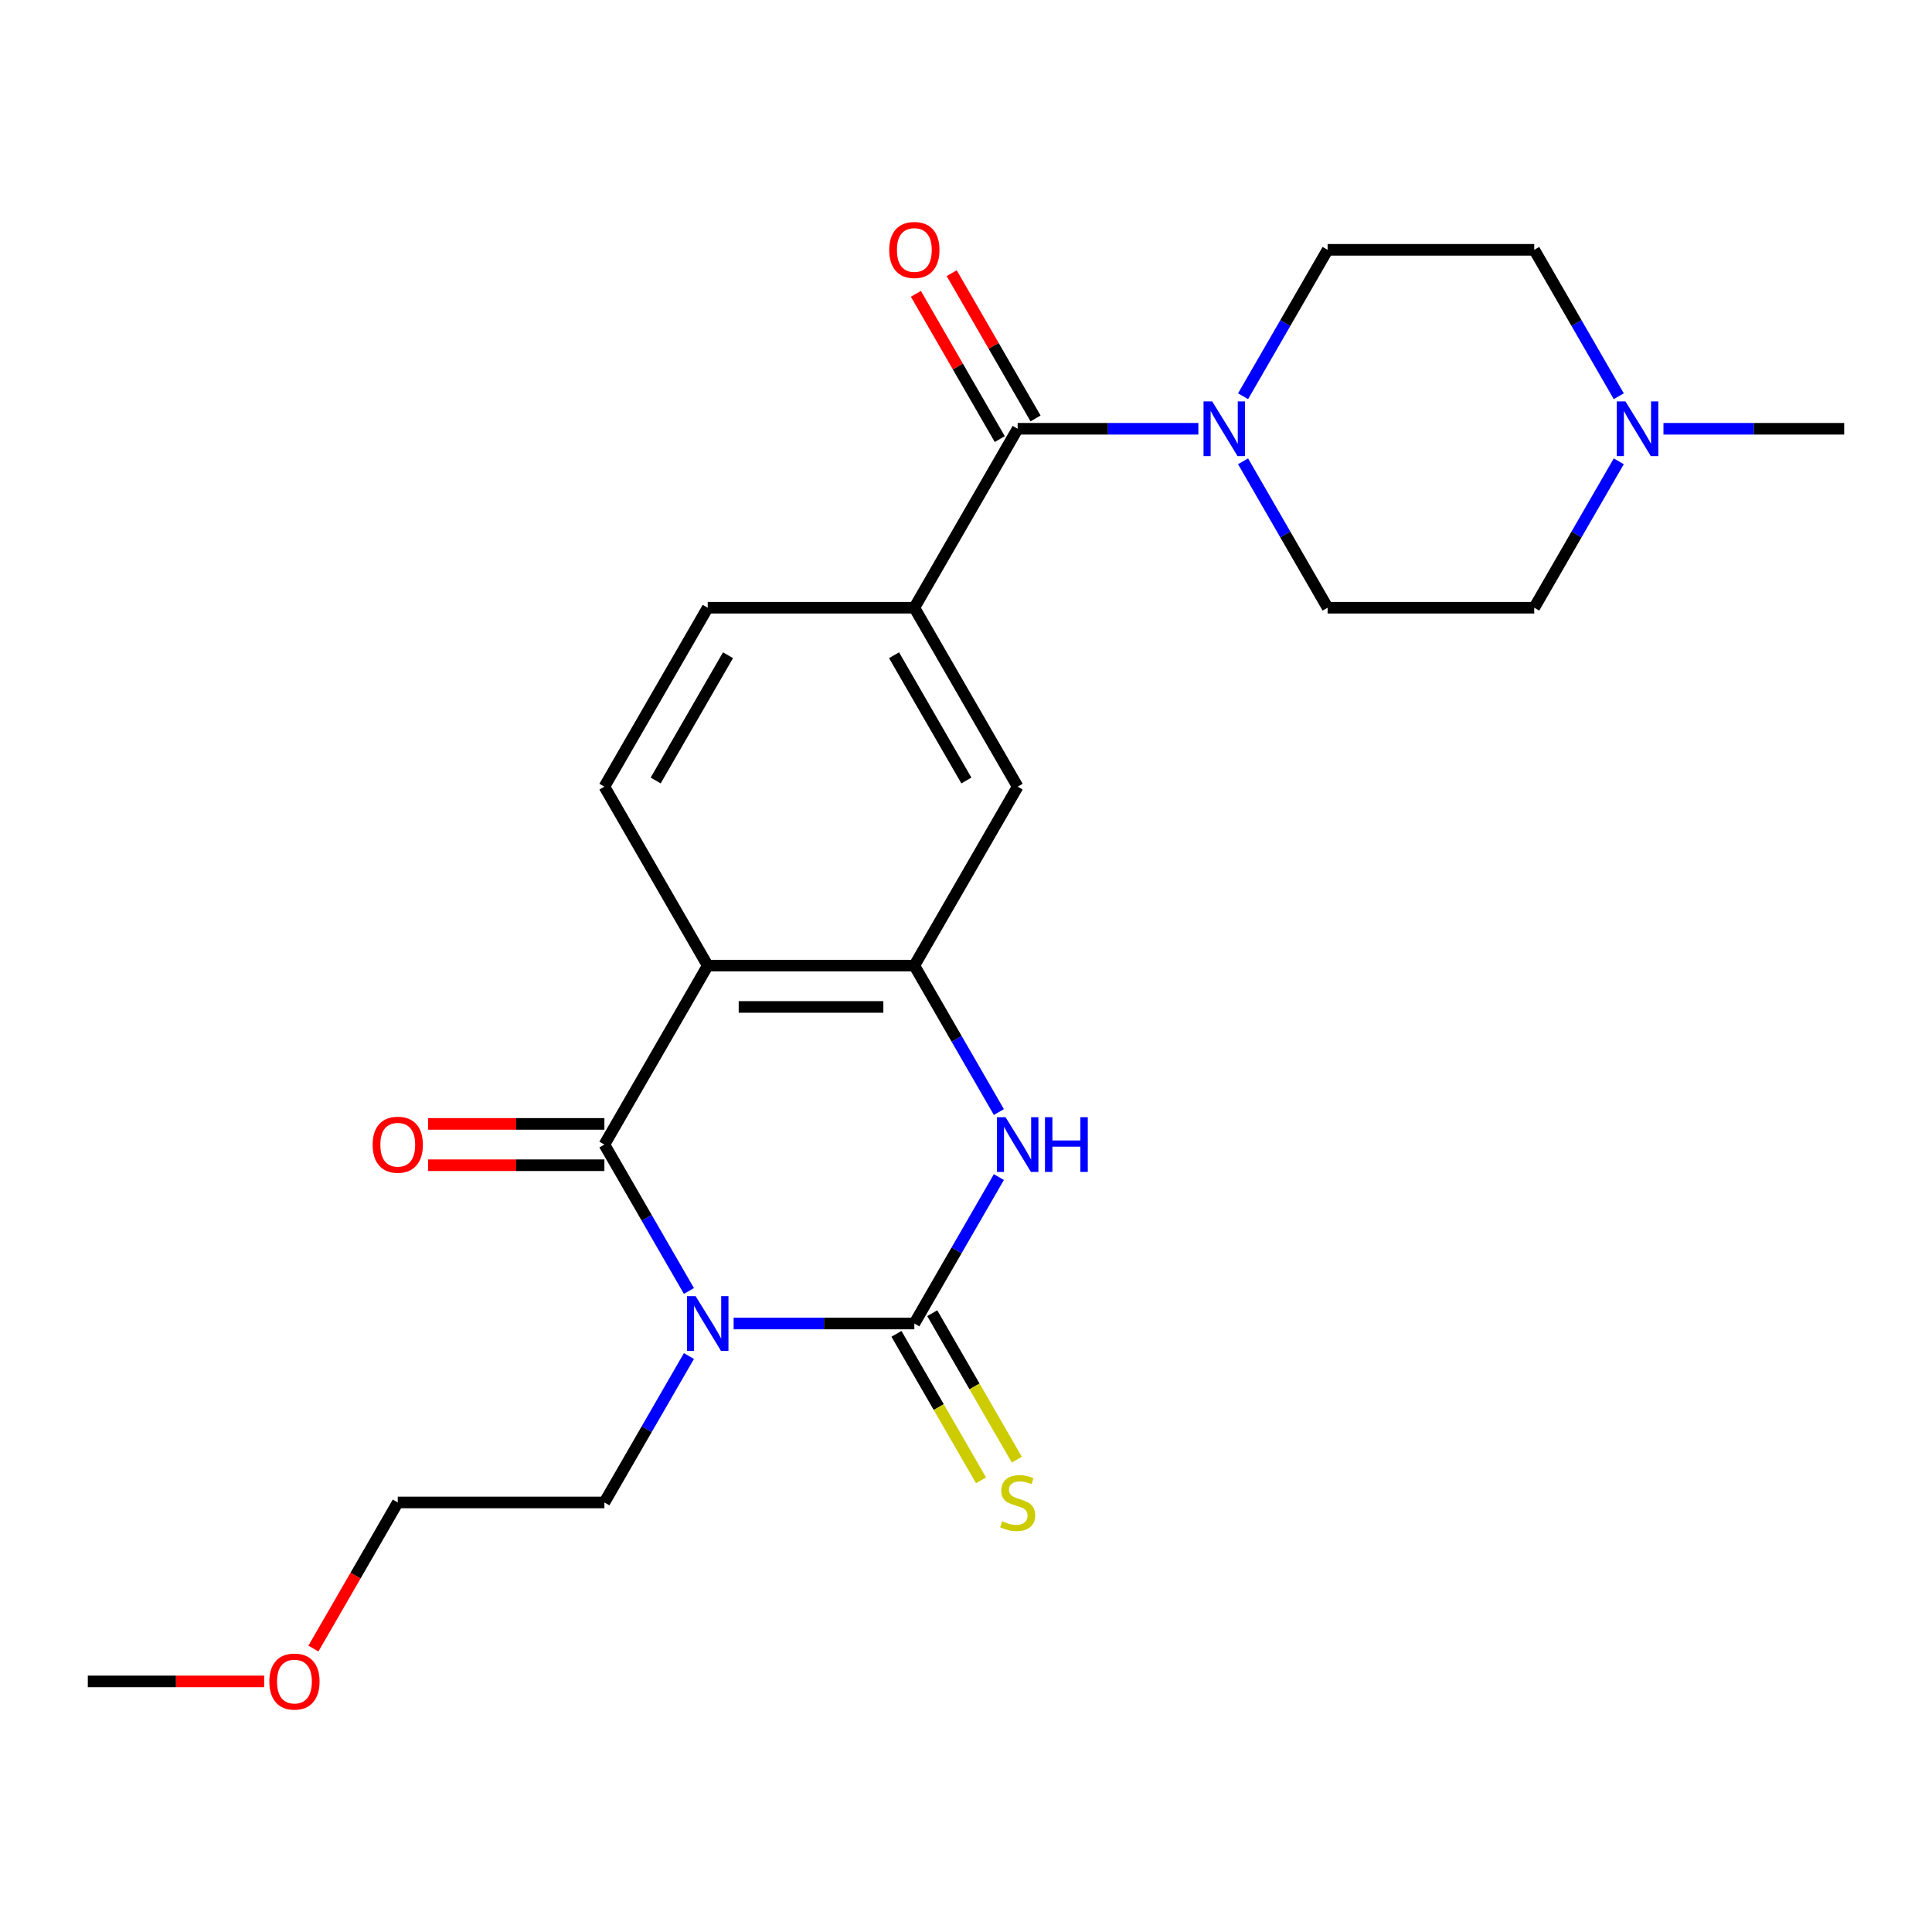 <?xml version='1.0' encoding='iso-8859-1'?>
<svg version='1.1' baseProfile='full'
              xmlns='http://www.w3.org/2000/svg'
                      xmlns:rdkit='http://www.rdkit.org/xml'
                      xmlns:xlink='http://www.w3.org/1999/xlink'
                  xml:space='preserve'
width='1000px' height='1000px' viewBox='0 0 1000 1000'>
<!-- END OF HEADER -->
<rect style='opacity:1.0;fill:#FFFFFF;stroke:none' width='1000' height='1000' x='0' y='0'> </rect>
<path class='bond-0' d='M 379.724,685.046 L 426.493,685.046' style='fill:none;fill-rule:evenodd;stroke:#0000FF;stroke-width:6px;stroke-linecap:butt;stroke-linejoin:miter;stroke-opacity:1' />
<path class='bond-0' d='M 426.493,685.046 L 473.262,685.046' style='fill:none;fill-rule:evenodd;stroke:#000000;stroke-width:6px;stroke-linecap:butt;stroke-linejoin:miter;stroke-opacity:1' />
<path class='bond-1' d='M 356.591,668.212 L 334.713,630.318' style='fill:none;fill-rule:evenodd;stroke:#0000FF;stroke-width:6px;stroke-linecap:butt;stroke-linejoin:miter;stroke-opacity:1' />
<path class='bond-1' d='M 334.713,630.318 L 312.834,592.423' style='fill:none;fill-rule:evenodd;stroke:#000000;stroke-width:6px;stroke-linecap:butt;stroke-linejoin:miter;stroke-opacity:1' />
<path class='bond-17' d='M 356.591,701.88 L 334.713,739.774' style='fill:none;fill-rule:evenodd;stroke:#0000FF;stroke-width:6px;stroke-linecap:butt;stroke-linejoin:miter;stroke-opacity:1' />
<path class='bond-17' d='M 334.713,739.774 L 312.834,777.669' style='fill:none;fill-rule:evenodd;stroke:#000000;stroke-width:6px;stroke-linecap:butt;stroke-linejoin:miter;stroke-opacity:1' />
<path class='bond-3' d='M 473.262,685.046 L 495.141,647.151' style='fill:none;fill-rule:evenodd;stroke:#000000;stroke-width:6px;stroke-linecap:butt;stroke-linejoin:miter;stroke-opacity:1' />
<path class='bond-3' d='M 495.141,647.151 L 517.019,609.257' style='fill:none;fill-rule:evenodd;stroke:#0000FF;stroke-width:6px;stroke-linecap:butt;stroke-linejoin:miter;stroke-opacity:1' />
<path class='bond-10' d='M 464,690.394 L 485.89,728.308' style='fill:none;fill-rule:evenodd;stroke:#000000;stroke-width:6px;stroke-linecap:butt;stroke-linejoin:miter;stroke-opacity:1' />
<path class='bond-10' d='M 485.89,728.308 L 507.78,766.223' style='fill:none;fill-rule:evenodd;stroke:#CCCC00;stroke-width:6px;stroke-linecap:butt;stroke-linejoin:miter;stroke-opacity:1' />
<path class='bond-10' d='M 482.524,679.698 L 504.414,717.613' style='fill:none;fill-rule:evenodd;stroke:#000000;stroke-width:6px;stroke-linecap:butt;stroke-linejoin:miter;stroke-opacity:1' />
<path class='bond-10' d='M 504.414,717.613 L 526.304,755.528' style='fill:none;fill-rule:evenodd;stroke:#CCCC00;stroke-width:6px;stroke-linecap:butt;stroke-linejoin:miter;stroke-opacity:1' />
<path class='bond-2' d='M 312.834,592.423 L 366.31,499.8' style='fill:none;fill-rule:evenodd;stroke:#000000;stroke-width:6px;stroke-linecap:butt;stroke-linejoin:miter;stroke-opacity:1' />
<path class='bond-12' d='M 312.834,581.728 L 267.195,581.728' style='fill:none;fill-rule:evenodd;stroke:#000000;stroke-width:6px;stroke-linecap:butt;stroke-linejoin:miter;stroke-opacity:1' />
<path class='bond-12' d='M 267.195,581.728 L 221.556,581.728' style='fill:none;fill-rule:evenodd;stroke:#FF0000;stroke-width:6px;stroke-linecap:butt;stroke-linejoin:miter;stroke-opacity:1' />
<path class='bond-12' d='M 312.834,603.118 L 267.195,603.118' style='fill:none;fill-rule:evenodd;stroke:#000000;stroke-width:6px;stroke-linecap:butt;stroke-linejoin:miter;stroke-opacity:1' />
<path class='bond-12' d='M 267.195,603.118 L 221.556,603.118' style='fill:none;fill-rule:evenodd;stroke:#FF0000;stroke-width:6px;stroke-linecap:butt;stroke-linejoin:miter;stroke-opacity:1' />
<path class='bond-4' d='M 366.31,499.8 L 473.262,499.8' style='fill:none;fill-rule:evenodd;stroke:#000000;stroke-width:6px;stroke-linecap:butt;stroke-linejoin:miter;stroke-opacity:1' />
<path class='bond-4' d='M 382.353,521.19 L 457.219,521.19' style='fill:none;fill-rule:evenodd;stroke:#000000;stroke-width:6px;stroke-linecap:butt;stroke-linejoin:miter;stroke-opacity:1' />
<path class='bond-9' d='M 366.31,499.8 L 312.834,407.177' style='fill:none;fill-rule:evenodd;stroke:#000000;stroke-width:6px;stroke-linecap:butt;stroke-linejoin:miter;stroke-opacity:1' />
<path class='bond-24' d='M 517.019,575.589 L 495.141,537.695' style='fill:none;fill-rule:evenodd;stroke:#0000FF;stroke-width:6px;stroke-linecap:butt;stroke-linejoin:miter;stroke-opacity:1' />
<path class='bond-24' d='M 495.141,537.695 L 473.262,499.8' style='fill:none;fill-rule:evenodd;stroke:#000000;stroke-width:6px;stroke-linecap:butt;stroke-linejoin:miter;stroke-opacity:1' />
<path class='bond-8' d='M 473.262,499.8 L 526.738,407.177' style='fill:none;fill-rule:evenodd;stroke:#000000;stroke-width:6px;stroke-linecap:butt;stroke-linejoin:miter;stroke-opacity:1' />
<path class='bond-5' d='M 526.738,221.931 L 473.262,314.554' style='fill:none;fill-rule:evenodd;stroke:#000000;stroke-width:6px;stroke-linecap:butt;stroke-linejoin:miter;stroke-opacity:1' />
<path class='bond-6' d='M 526.738,221.931 L 573.507,221.931' style='fill:none;fill-rule:evenodd;stroke:#000000;stroke-width:6px;stroke-linecap:butt;stroke-linejoin:miter;stroke-opacity:1' />
<path class='bond-6' d='M 573.507,221.931 L 620.276,221.931' style='fill:none;fill-rule:evenodd;stroke:#0000FF;stroke-width:6px;stroke-linecap:butt;stroke-linejoin:miter;stroke-opacity:1' />
<path class='bond-14' d='M 536,216.583 L 514.295,178.989' style='fill:none;fill-rule:evenodd;stroke:#000000;stroke-width:6px;stroke-linecap:butt;stroke-linejoin:miter;stroke-opacity:1' />
<path class='bond-14' d='M 514.295,178.989 L 492.59,141.394' style='fill:none;fill-rule:evenodd;stroke:#FF0000;stroke-width:6px;stroke-linecap:butt;stroke-linejoin:miter;stroke-opacity:1' />
<path class='bond-14' d='M 517.476,227.278 L 495.77,189.684' style='fill:none;fill-rule:evenodd;stroke:#000000;stroke-width:6px;stroke-linecap:butt;stroke-linejoin:miter;stroke-opacity:1' />
<path class='bond-14' d='M 495.77,189.684 L 474.065,152.089' style='fill:none;fill-rule:evenodd;stroke:#FF0000;stroke-width:6px;stroke-linecap:butt;stroke-linejoin:miter;stroke-opacity:1' />
<path class='bond-15' d='M 643.409,205.097 L 665.287,167.202' style='fill:none;fill-rule:evenodd;stroke:#0000FF;stroke-width:6px;stroke-linecap:butt;stroke-linejoin:miter;stroke-opacity:1' />
<path class='bond-15' d='M 665.287,167.202 L 687.166,129.308' style='fill:none;fill-rule:evenodd;stroke:#000000;stroke-width:6px;stroke-linecap:butt;stroke-linejoin:miter;stroke-opacity:1' />
<path class='bond-16' d='M 643.409,238.765 L 665.287,276.659' style='fill:none;fill-rule:evenodd;stroke:#0000FF;stroke-width:6px;stroke-linecap:butt;stroke-linejoin:miter;stroke-opacity:1' />
<path class='bond-16' d='M 665.287,276.659 L 687.166,314.554' style='fill:none;fill-rule:evenodd;stroke:#000000;stroke-width:6px;stroke-linecap:butt;stroke-linejoin:miter;stroke-opacity:1' />
<path class='bond-7' d='M 473.262,314.554 L 366.31,314.554' style='fill:none;fill-rule:evenodd;stroke:#000000;stroke-width:6px;stroke-linecap:butt;stroke-linejoin:miter;stroke-opacity:1' />
<path class='bond-25' d='M 473.262,314.554 L 526.738,407.177' style='fill:none;fill-rule:evenodd;stroke:#000000;stroke-width:6px;stroke-linecap:butt;stroke-linejoin:miter;stroke-opacity:1' />
<path class='bond-25' d='M 462.759,339.143 L 500.192,403.979' style='fill:none;fill-rule:evenodd;stroke:#000000;stroke-width:6px;stroke-linecap:butt;stroke-linejoin:miter;stroke-opacity:1' />
<path class='bond-13' d='M 312.834,407.177 L 366.31,314.554' style='fill:none;fill-rule:evenodd;stroke:#000000;stroke-width:6px;stroke-linecap:butt;stroke-linejoin:miter;stroke-opacity:1' />
<path class='bond-13' d='M 339.38,403.979 L 376.813,339.143' style='fill:none;fill-rule:evenodd;stroke:#000000;stroke-width:6px;stroke-linecap:butt;stroke-linejoin:miter;stroke-opacity:1' />
<path class='bond-11' d='M 837.875,238.765 L 815.996,276.659' style='fill:none;fill-rule:evenodd;stroke:#0000FF;stroke-width:6px;stroke-linecap:butt;stroke-linejoin:miter;stroke-opacity:1' />
<path class='bond-11' d='M 815.996,276.659 L 794.118,314.554' style='fill:none;fill-rule:evenodd;stroke:#000000;stroke-width:6px;stroke-linecap:butt;stroke-linejoin:miter;stroke-opacity:1' />
<path class='bond-20' d='M 861.007,221.931 L 907.776,221.931' style='fill:none;fill-rule:evenodd;stroke:#0000FF;stroke-width:6px;stroke-linecap:butt;stroke-linejoin:miter;stroke-opacity:1' />
<path class='bond-20' d='M 907.776,221.931 L 954.545,221.931' style='fill:none;fill-rule:evenodd;stroke:#000000;stroke-width:6px;stroke-linecap:butt;stroke-linejoin:miter;stroke-opacity:1' />
<path class='bond-26' d='M 837.875,205.097 L 815.996,167.202' style='fill:none;fill-rule:evenodd;stroke:#0000FF;stroke-width:6px;stroke-linecap:butt;stroke-linejoin:miter;stroke-opacity:1' />
<path class='bond-26' d='M 815.996,167.202 L 794.118,129.308' style='fill:none;fill-rule:evenodd;stroke:#000000;stroke-width:6px;stroke-linecap:butt;stroke-linejoin:miter;stroke-opacity:1' />
<path class='bond-19' d='M 687.166,129.308 L 794.118,129.308' style='fill:none;fill-rule:evenodd;stroke:#000000;stroke-width:6px;stroke-linecap:butt;stroke-linejoin:miter;stroke-opacity:1' />
<path class='bond-18' d='M 687.166,314.554 L 794.118,314.554' style='fill:none;fill-rule:evenodd;stroke:#000000;stroke-width:6px;stroke-linecap:butt;stroke-linejoin:miter;stroke-opacity:1' />
<path class='bond-22' d='M 312.834,777.669 L 205.882,777.669' style='fill:none;fill-rule:evenodd;stroke:#000000;stroke-width:6px;stroke-linecap:butt;stroke-linejoin:miter;stroke-opacity:1' />
<path class='bond-21' d='M 162.218,853.298 L 184.05,815.484' style='fill:none;fill-rule:evenodd;stroke:#FF0000;stroke-width:6px;stroke-linecap:butt;stroke-linejoin:miter;stroke-opacity:1' />
<path class='bond-21' d='M 184.05,815.484 L 205.882,777.669' style='fill:none;fill-rule:evenodd;stroke:#000000;stroke-width:6px;stroke-linecap:butt;stroke-linejoin:miter;stroke-opacity:1' />
<path class='bond-23' d='M 136.733,870.292 L 91.094,870.292' style='fill:none;fill-rule:evenodd;stroke:#FF0000;stroke-width:6px;stroke-linecap:butt;stroke-linejoin:miter;stroke-opacity:1' />
<path class='bond-23' d='M 91.094,870.292 L 45.455,870.292' style='fill:none;fill-rule:evenodd;stroke:#000000;stroke-width:6px;stroke-linecap:butt;stroke-linejoin:miter;stroke-opacity:1' />
<path  class='atom-0' d='M 360.05 670.886
L 369.33 685.886
Q 370.25 687.366, 371.73 690.046
Q 373.21 692.726, 373.29 692.886
L 373.29 670.886
L 377.05 670.886
L 377.05 699.206
L 373.17 699.206
L 363.21 682.806
Q 362.05 680.886, 360.81 678.686
Q 359.61 676.486, 359.25 675.806
L 359.25 699.206
L 355.57 699.206
L 355.57 670.886
L 360.05 670.886
' fill='#0000FF'/>
<path  class='atom-4' d='M 520.478 578.263
L 529.758 593.263
Q 530.678 594.743, 532.158 597.423
Q 533.638 600.103, 533.718 600.263
L 533.718 578.263
L 537.478 578.263
L 537.478 606.583
L 533.598 606.583
L 523.638 590.183
Q 522.478 588.263, 521.238 586.063
Q 520.038 583.863, 519.678 583.183
L 519.678 606.583
L 515.998 606.583
L 515.998 578.263
L 520.478 578.263
' fill='#0000FF'/>
<path  class='atom-4' d='M 540.878 578.263
L 544.718 578.263
L 544.718 590.303
L 559.198 590.303
L 559.198 578.263
L 563.038 578.263
L 563.038 606.583
L 559.198 606.583
L 559.198 593.503
L 544.718 593.503
L 544.718 606.583
L 540.878 606.583
L 540.878 578.263
' fill='#0000FF'/>
<path  class='atom-7' d='M 627.43 207.771
L 636.71 222.771
Q 637.63 224.251, 639.11 226.931
Q 640.59 229.611, 640.67 229.771
L 640.67 207.771
L 644.43 207.771
L 644.43 236.091
L 640.55 236.091
L 630.59 219.691
Q 629.43 217.771, 628.19 215.571
Q 626.99 213.371, 626.63 212.691
L 626.63 236.091
L 622.95 236.091
L 622.95 207.771
L 627.43 207.771
' fill='#0000FF'/>
<path  class='atom-11' d='M 518.738 787.389
Q 519.058 787.509, 520.378 788.069
Q 521.698 788.629, 523.138 788.989
Q 524.618 789.309, 526.058 789.309
Q 528.738 789.309, 530.298 788.029
Q 531.858 786.709, 531.858 784.429
Q 531.858 782.869, 531.058 781.909
Q 530.298 780.949, 529.098 780.429
Q 527.898 779.909, 525.898 779.309
Q 523.378 778.549, 521.858 777.829
Q 520.378 777.109, 519.298 775.589
Q 518.258 774.069, 518.258 771.509
Q 518.258 767.949, 520.658 765.749
Q 523.098 763.549, 527.898 763.549
Q 531.178 763.549, 534.898 765.109
L 533.978 768.189
Q 530.578 766.789, 528.018 766.789
Q 525.258 766.789, 523.738 767.949
Q 522.218 769.069, 522.258 771.029
Q 522.258 772.549, 523.018 773.469
Q 523.818 774.389, 524.938 774.909
Q 526.098 775.429, 528.018 776.029
Q 530.578 776.829, 532.098 777.629
Q 533.618 778.429, 534.698 780.069
Q 535.818 781.669, 535.818 784.429
Q 535.818 788.349, 533.178 790.469
Q 530.578 792.549, 526.218 792.549
Q 523.698 792.549, 521.778 791.989
Q 519.898 791.469, 517.658 790.549
L 518.738 787.389
' fill='#CCCC00'/>
<path  class='atom-12' d='M 841.334 207.771
L 850.614 222.771
Q 851.534 224.251, 853.014 226.931
Q 854.494 229.611, 854.574 229.771
L 854.574 207.771
L 858.334 207.771
L 858.334 236.091
L 854.454 236.091
L 844.494 219.691
Q 843.334 217.771, 842.094 215.571
Q 840.894 213.371, 840.534 212.691
L 840.534 236.091
L 836.854 236.091
L 836.854 207.771
L 841.334 207.771
' fill='#0000FF'/>
<path  class='atom-13' d='M 192.882 592.503
Q 192.882 585.703, 196.242 581.903
Q 199.602 578.103, 205.882 578.103
Q 212.162 578.103, 215.522 581.903
Q 218.882 585.703, 218.882 592.503
Q 218.882 599.383, 215.482 603.303
Q 212.082 607.183, 205.882 607.183
Q 199.642 607.183, 196.242 603.303
Q 192.882 599.423, 192.882 592.503
M 205.882 603.983
Q 210.202 603.983, 212.522 601.103
Q 214.882 598.183, 214.882 592.503
Q 214.882 586.943, 212.522 584.143
Q 210.202 581.303, 205.882 581.303
Q 201.562 581.303, 199.202 584.103
Q 196.882 586.903, 196.882 592.503
Q 196.882 598.223, 199.202 601.103
Q 201.562 603.983, 205.882 603.983
' fill='#FF0000'/>
<path  class='atom-15' d='M 460.262 129.388
Q 460.262 122.588, 463.622 118.788
Q 466.982 114.988, 473.262 114.988
Q 479.542 114.988, 482.902 118.788
Q 486.262 122.588, 486.262 129.388
Q 486.262 136.268, 482.862 140.188
Q 479.462 144.068, 473.262 144.068
Q 467.022 144.068, 463.622 140.188
Q 460.262 136.308, 460.262 129.388
M 473.262 140.868
Q 477.582 140.868, 479.902 137.988
Q 482.262 135.068, 482.262 129.388
Q 482.262 123.828, 479.902 121.028
Q 477.582 118.188, 473.262 118.188
Q 468.942 118.188, 466.582 120.988
Q 464.262 123.788, 464.262 129.388
Q 464.262 135.108, 466.582 137.988
Q 468.942 140.868, 473.262 140.868
' fill='#FF0000'/>
<path  class='atom-22' d='M 139.406 870.372
Q 139.406 863.572, 142.766 859.772
Q 146.126 855.972, 152.406 855.972
Q 158.686 855.972, 162.046 859.772
Q 165.406 863.572, 165.406 870.372
Q 165.406 877.252, 162.006 881.172
Q 158.606 885.052, 152.406 885.052
Q 146.166 885.052, 142.766 881.172
Q 139.406 877.292, 139.406 870.372
M 152.406 881.852
Q 156.726 881.852, 159.046 878.972
Q 161.406 876.052, 161.406 870.372
Q 161.406 864.812, 159.046 862.012
Q 156.726 859.172, 152.406 859.172
Q 148.086 859.172, 145.726 861.972
Q 143.406 864.772, 143.406 870.372
Q 143.406 876.092, 145.726 878.972
Q 148.086 881.852, 152.406 881.852
' fill='#FF0000'/>
</svg>

